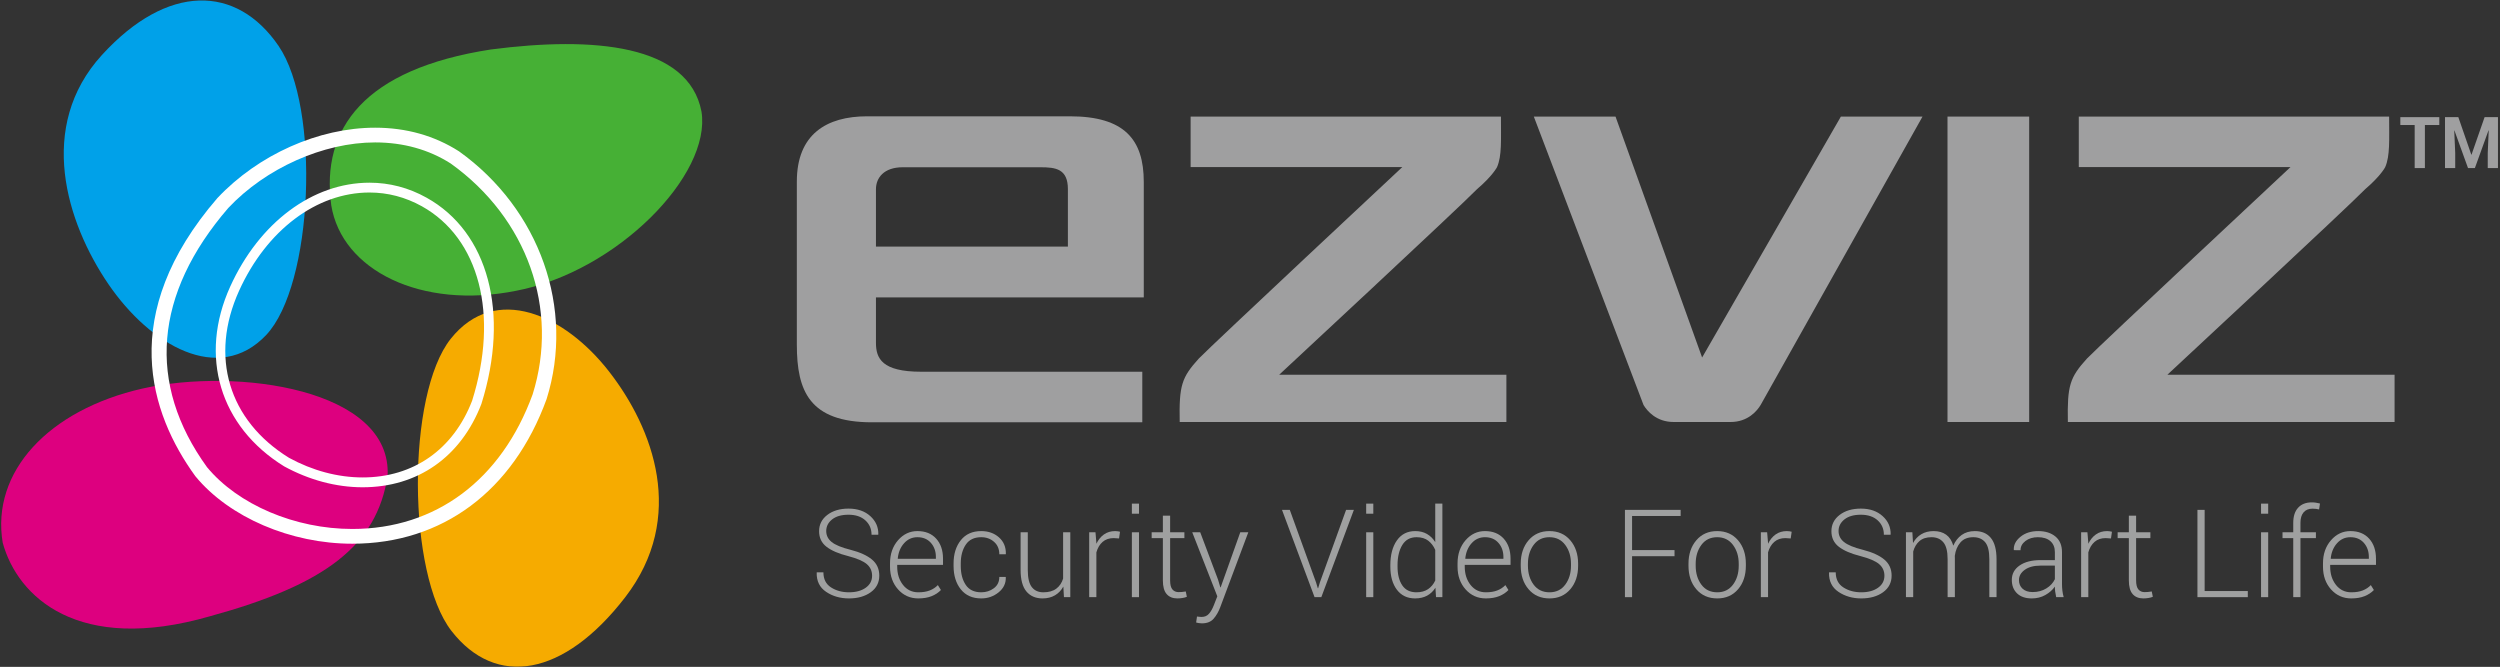 <?xml version="1.0" encoding="UTF-8"?> <svg xmlns="http://www.w3.org/2000/svg" xmlns:xlink="http://www.w3.org/1999/xlink" width="896px" height="239px" viewBox="0 0 896 239"><rect x="0" y="0" width="896" height="239" fill="#333333" stroke="none"/> <!-- Generator: Sketch 51.1 (57501) - http://www.bohemiancoding.com/sketch --> <title>ezviz-海外版(文字栅格版)-20180210 на англ</title> <desc>Created with Sketch.</desc> <defs> <polygon id="path-1" points="0.667 242.667 898 242.667 898 -8.20001523e-06 0.667 -8.20001523e-06"></polygon> </defs> <g id="Page-1" stroke="none" stroke-width="1" fill="none" fill-rule="evenodd"> <g id="ezviz-海外版(文字栅格版)-20180210-на-англ" transform="translate(-2, -2)"> <g id="g10" transform="translate(449, 121.62) scale(-1, 1) rotate(-180) translate(-449, -121.62) translate(0, 0.12)"> <g id="g12" transform="translate(0, 0)"> <g id="g14-Clipped" transform="translate(0, 0)"> <mask id="mask-2" fill="white"> <use xlink:href="#path-1"></use> </mask> <g id="path16"></g> <g id="g14" mask="url(#mask-2)"> <g transform="translate(0.667, -0)"> <g id="g20" stroke-width="1" fill="none" fill-rule="evenodd" transform="translate(119.414, 134.47)"> <path d="M133.333,66.667 C136.967,43.872 102.881,9.264 66.868,2.427 C32.925,-4.351 4.421,9.721 0.64,33.092 C-3.104,60.595 12.417,81.917 57.887,88.921 C94.681,93.7 128.689,90.74 133.333,66.667" id="path22" fill="#46B035"></path> </g> <g id="g24" stroke-width="1" fill="none" fill-rule="evenodd" transform="translate(0.587, 14.922)"> <path d="M76,5.333 C28.729,-8.316 7.039,12.257 1.719,31.68 C-2.519,57.063 18.109,79.311 51.88,86.956 C85.635,94.563 141.296,86.857 139.664,55.62 C135.768,30.636 117.351,16.656 76,5.333" id="path26" fill="#DD007F"></path> </g> <g id="g28" stroke-width="1" fill="none" fill-rule="evenodd" transform="translate(24.164, 112.651)"> <path d="M16,26.667 C31.064,4.599 55.58,-9.492 72.521,8.351 C89.456,26.193 92.08,89.921 77.031,111.981 C61.961,134.056 37.149,134.443 13.696,108.757 C-9.76,83.057 0.96,48.724 16,26.667" id="path30" fill="#00A1E9" fill-rule="nonzero"></path> </g> <g id="g32" stroke-width="1" fill="none" fill-rule="evenodd" transform="translate(150.272, 1.315)"> <path d="M69.333,106.667 C53.451,127.079 28.564,138.365 12.636,118.421 C-3.301,98.469 -3.003,34.083 12.88,13.665 C28.771,-6.745 53.14,-2.804 75.173,25.805 C97.185,54.419 85.223,86.26 69.333,106.667" id="path34" fill="#F6AB00" fill-rule="nonzero"></path> </g> <g id="g36" stroke-width="1" fill="none" fill-rule="evenodd" transform="translate(77.769, 65.456)"> <path d="M56,106.667 C37.012,106.667 19.111,93.167 9.26,71.472 C-1.409,47.939 5.443,24.989 27.14,11.587 C35.505,7.003 44.655,4.551 53.527,4.551 C71.739,4.551 86.043,14.571 92.773,32.053 C102.455,62.881 95.375,90.277 74.717,101.761 C68.857,105.007 62.556,106.667 56,106.667 M53.527,1.024 C44.064,1.024 34.324,3.632 25.369,8.54 C2.319,22.78 -5.229,48.037 6.059,72.925 C16.473,95.904 35.613,110.188 56,110.188 C63.16,110.188 70.037,108.385 76.428,104.823 C98.617,92.507 106.332,63.483 96.097,30.901 C88.775,11.873 73.272,1.024 53.527,1.024" id="path38" fill="#FFFFFF" fill-rule="nonzero"></path> </g> <g id="g40" stroke-width="1" fill="none" fill-rule="evenodd" transform="translate(55.531, 45.681)"> <path d="M20,28 C31.141,14.548 51.563,5.86 72.063,5.86 L72.071,5.86 C101.961,5.86 125.505,23.424 136.693,54.083 C146.289,84.645 134.791,117.172 107.371,136.817 C99.54,141.825 90.379,144.395 80.247,144.395 C61.708,144.395 41.045,135.168 27.62,120.9 C1.025,90.081 -1.641,57.928 20,28 M72.071,0.571 L72.063,0.571 C50.016,0.571 27.967,10.04 15.875,24.701 L15.771,24.827 C-0.472,47.256 -12.276,82.748 23.699,124.432 C38.369,140.029 60.009,149.673 80.247,149.673 C91.407,149.673 101.524,146.815 110.333,141.188 C139.305,120.435 151.863,84.779 141.695,52.385 C129.667,19.408 104.304,0.571 72.071,0.571" id="path42" fill="#FFFFFF" fill-rule="nonzero"></path> </g> <g id="g44" stroke-width="1" fill="none" fill-rule="evenodd" transform="translate(741.322, 88.636)"> <path d="M8,24 C12.868,29.015 80.919,92.601 80.919,92.601 L5.049,92.601 L5.049,110.703 L116.275,110.703 C116.275,102.373 116.635,96.591 114.861,92.573 C114.861,92.573 113.288,89.457 107.748,84.733 C101.347,78.151 36.796,18.175 36.796,18.175 L118.229,18.175 L118.229,1.24 L1.133,1.24 C0.88,14.385 1.861,17.215 8,24" id="path46" fill="#9F9FA0" fill-rule="nonzero"></path> </g> <g id="g48" stroke-width="1" fill="none" fill-rule="evenodd" transform="translate(423.003, 88.636)"> <path d="M8,24 C12.863,29.015 80.916,92.601 80.916,92.601 L5.049,92.601 L5.049,110.703 L116.268,110.703 C116.268,102.373 116.633,96.591 114.861,92.573 C114.861,92.573 113.279,89.457 107.744,84.733 C101.344,78.151 36.787,18.175 36.787,18.175 L118.221,18.175 L118.221,1.24 L1.136,1.24 C0.877,14.385 1.849,17.215 8,24" id="path50" fill="#9F9FA0" fill-rule="nonzero"></path> </g> <polygon id="path52" fill="#9F9FA0" fill-rule="nonzero" points="699.315 199.339 728.589 199.339 728.589 89.875 699.315 89.875"></polygon> <g id="g54" stroke-width="1" fill="none" fill-rule="evenodd" transform="translate(286.733, 88.741)"> <path d="M97.333,64 L28.543,64 L28.543,84.579 C28.543,88.62 31.36,92.435 38.149,92.435 L87.451,92.435 C93.009,92.435 97.333,91.859 97.333,84.579 L97.333,64 Z M98.037,110.695 L25.369,110.695 C10.801,110.695 0.187,104.239 0.187,87.305 L0.187,28.833 C0.187,12.351 4.625,1.028 27.124,1.028 L123.999,1.028 L123.999,19.151 L44.719,19.151 C30.681,19.151 28.543,23.941 28.543,29.492 L28.543,45.792 L124.529,45.792 L124.529,87.179 C124.529,102.361 117.616,110.695 98.037,110.695 Z" id="path56" fill="#9F9FA0" fill-rule="nonzero"></path> </g> <g id="g58" stroke-width="1" fill="none" fill-rule="evenodd" transform="translate(551.037, 89.355)"> <path d="M81.333,6.667 L139.328,109.984 L110.068,109.984 L60.333,23.641 L29.299,109.984 L0.016,109.984 L39.34,6.608 C40.637,4.484 43.909,0.521 50.124,0.521 L70.528,0.521 C76.789,0.521 80.068,4.539 81.333,6.667" id="path60" fill="#9F9FA0" fill-rule="nonzero"></path> </g> <g id="g62" stroke-width="1" fill="none" fill-rule="evenodd" transform="translate(293.891, 25.448)"> <path d="M20,9.333 C20,11.035 19.361,12.425 18.087,13.505 C16.811,14.585 14.591,15.54 11.425,16.369 C8.001,17.229 5.409,18.347 3.647,19.721 C1.885,21.096 1.004,22.952 1.004,25.287 C1.004,27.68 1.989,29.628 3.959,31.132 C5.928,32.636 8.461,33.388 11.555,33.388 C14.777,33.388 17.377,32.492 19.355,30.701 C21.332,28.912 22.292,26.727 22.235,24.148 L22.169,24.02 L19.805,24.02 C19.805,26.111 19.065,27.829 17.583,29.176 C16.099,30.523 14.089,31.196 11.555,31.196 C9.048,31.196 7.088,30.639 5.679,29.52 C4.267,28.403 3.561,27.013 3.561,25.352 C3.561,23.776 4.213,22.461 5.517,21.409 C6.82,20.356 9.069,19.428 12.264,18.627 C15.631,17.767 18.191,16.605 19.945,15.144 C21.7,13.684 22.579,11.756 22.579,9.364 C22.579,6.872 21.557,4.888 19.516,3.413 C17.473,1.937 14.871,1.199 11.705,1.199 C8.583,1.199 5.857,1.984 3.528,3.552 C1.2,5.121 0.073,7.409 0.144,10.417 L0.188,10.547 L2.552,10.547 C2.552,8.119 3.461,6.319 5.28,5.148 C7.099,3.976 9.241,3.391 11.705,3.391 C14.184,3.391 16.185,3.935 17.711,5.023 C19.237,6.108 20,7.545 20,9.333" id="path64" fill="#9FA0A0" fill-rule="nonzero"></path> </g> <g id="g66" stroke-width="1" fill="none" fill-rule="evenodd" transform="translate(319.469, 25.92)"> <path d="M10.667,22.667 C8.761,22.667 7.164,21.941 5.875,20.492 C4.585,19.041 3.833,17.224 3.619,15.039 L3.661,14.931 L17.285,14.931 L17.285,15.575 C17.285,17.588 16.691,19.275 15.501,20.632 C14.312,21.988 12.7,22.667 10.667,22.667 M10.988,0.728 C8.081,0.728 5.663,1.803 3.737,3.952 C1.809,6.1 0.847,8.821 0.847,12.117 L0.847,13.299 C0.847,16.621 1.804,19.379 3.715,21.572 C5.628,23.763 7.944,24.859 10.667,24.859 C13.517,24.859 15.759,23.956 17.392,22.151 C19.025,20.347 19.841,17.94 19.841,14.931 L19.841,12.74 L3.425,12.74 L3.425,12.119 C3.425,9.503 4.12,7.315 5.509,5.557 C6.899,3.8 8.725,2.919 10.988,2.919 C12.592,2.919 13.961,3.141 15.092,3.585 C16.224,4.029 17.192,4.668 17.993,5.499 L19.089,3.737 C18.216,2.816 17.109,2.084 15.769,1.541 C14.429,1 12.837,0.728 10.988,0.728" id="path68" fill="#9FA0A0" fill-rule="nonzero"></path> </g> <g id="g70" stroke-width="1" fill="none" fill-rule="evenodd" transform="translate(342.353, 26.172)"> <path d="M10.667,2.667 C12.371,2.667 13.875,3.152 15.179,4.123 C16.481,5.092 17.135,6.441 17.135,8.168 L19.412,8.168 L19.455,8.039 C19.527,5.891 18.667,4.092 16.876,2.645 C15.085,1.199 13.016,0.475 10.667,0.475 C7.5,0.475 5.055,1.561 3.328,3.731 C1.601,5.901 0.74,8.692 0.74,12.1 L0.74,13.003 C0.74,16.383 1.605,19.163 3.34,21.34 C5.073,23.517 7.508,24.605 10.644,24.605 C13.195,24.605 15.319,23.855 17.016,22.351 C18.713,20.847 19.533,18.868 19.476,16.419 L19.433,16.291 L17.135,16.291 C17.135,18.152 16.508,19.639 15.253,20.749 C14,21.86 12.464,22.415 10.644,22.415 C8.152,22.415 6.307,21.524 5.112,19.743 C3.916,17.961 3.317,15.717 3.317,13.013 L3.317,12.112 C3.317,9.364 3.912,7.103 5.101,5.328 C6.291,3.555 8.144,2.667 10.667,2.667" id="path72" fill="#9FA0A0" fill-rule="nonzero"></path> </g> <g id="g74" stroke-width="1" fill="none" fill-rule="evenodd" transform="translate(366.436, 25.569)"> <path d="M16,5.333 C15.253,3.972 14.251,2.923 12.991,2.185 C11.731,1.448 10.241,1.079 8.523,1.079 C6.072,1.079 4.152,1.909 2.763,3.571 C1.373,5.233 0.679,7.811 0.679,11.305 L0.679,24.779 L3.257,24.779 L3.257,11.236 C3.257,8.395 3.741,6.356 4.708,5.121 C5.675,3.887 7.047,3.269 8.823,3.269 C10.771,3.269 12.325,3.708 13.485,4.584 C14.645,5.46 15.455,6.665 15.915,8.2 L15.915,24.779 L18.492,24.779 L18.492,1.529 L16.215,1.529 L16,5.333 Z" id="path76" fill="#9FA0A0" fill-rule="nonzero"></path> </g> <g id="g78" stroke-width="1" fill="none" fill-rule="evenodd" transform="translate(390.399, 26.802)"> <path d="M12,21.333 L10.087,21.463 C8.469,21.463 7.139,21.007 6.101,20.097 C5.063,19.188 4.321,17.937 3.877,16.348 L3.877,0.297 L1.299,0.297 L1.299,23.545 L3.555,23.545 L3.877,19.679 L3.877,19.42 C4.551,20.853 5.453,21.971 6.584,22.772 C7.716,23.575 9.063,23.975 10.624,23.975 C10.953,23.975 11.272,23.951 11.581,23.901 C11.888,23.851 12.141,23.797 12.344,23.74 L12,21.333 Z" id="path80" fill="#9FA0A0" fill-rule="nonzero"></path> </g> <path d="M409.553,27.099 L406.996,27.099 L406.996,50.348 L409.553,50.348 L409.553,27.099 Z M409.553,57.009 L406.996,57.009 L406.996,60.62 L409.553,60.62 L409.553,57.009 Z" id="path82" fill="#9FA0A0" fill-rule="nonzero"></path> <g id="g84" stroke-width="1" fill="none" fill-rule="evenodd" transform="translate(414.039, 25.635)"> <path d="M6.667,30.667 L6.667,24.713 L11.78,24.713 L11.78,22.608 L6.667,22.608 L6.667,7.46 C6.667,5.941 6.943,4.863 7.493,4.225 C8.045,3.588 8.78,3.269 9.696,3.269 C10.112,3.269 10.516,3.288 10.911,3.323 C11.305,3.36 11.759,3.419 12.275,3.505 L12.661,1.593 C12.232,1.408 11.708,1.264 11.092,1.164 C10.476,1.064 9.861,1.013 9.245,1.013 C7.612,1.013 6.34,1.528 5.431,2.56 C4.521,3.591 4.067,5.225 4.067,7.46 L4.067,22.608 L0.048,22.608 L0.048,24.713 L4.067,24.713 L4.067,30.667 L6.667,30.667 Z" id="path86" fill="#9FA0A0" fill-rule="nonzero"></path> </g> <g id="g88" stroke-width="1" fill="none" fill-rule="evenodd" transform="translate(428.542, 17.395)"> <path d="M9.333,16 L10.149,13.228 L10.279,13.228 L17.305,32.953 L20.184,32.953 L10.084,5.987 C9.483,4.412 8.701,3.072 7.743,1.969 C6.783,0.865 5.379,0.313 3.531,0.313 C3.231,0.313 2.864,0.347 2.435,0.411 C2.005,0.475 1.691,0.543 1.489,0.615 L1.791,2.763 C1.963,2.736 2.239,2.703 2.619,2.667 C2.997,2.632 3.273,2.613 3.445,2.613 C4.563,2.613 5.459,3.011 6.132,3.805 C6.805,4.6 7.377,5.621 7.851,6.867 L9.076,10.005 L0.093,32.953 L2.951,32.953 L9.333,16 Z" id="path90" fill="#9FA0A0" fill-rule="nonzero"></path> </g> <g id="g92" stroke-width="1" fill="none" fill-rule="evenodd" transform="translate(459.672, 27.051)"> <polygon id="path94" fill="#9FA0A0" fill-rule="nonzero" points="13.333 5.333 13.957 3.251 14.085 3.251 14.709 5.333 24.099 31.333 26.893 31.333 15.225 0.048 12.797 0.048 1.129 31.333 3.921 31.333"></polygon> </g> <path d="M493.528,27.099 L490.971,27.099 L490.971,50.348 L493.528,50.348 L493.528,27.099 Z M493.528,57.009 L490.971,57.009 L490.971,60.62 L493.528,60.62 L493.528,57.009 Z" id="path96" fill="#9FA0A0" fill-rule="nonzero"></path> <g id="g98" stroke-width="1" fill="none" fill-rule="evenodd" transform="translate(499.542, 26.076)"> <path d="M2.667,12 C2.667,9.18 3.229,6.936 4.355,5.267 C5.477,3.597 7.172,2.763 9.435,2.763 C11.096,2.763 12.483,3.139 13.593,3.885 C14.703,4.635 15.567,5.669 16.183,6.993 L16.183,17.957 C15.595,19.309 14.764,20.407 13.691,21.248 C12.616,22.089 11.211,22.511 9.477,22.511 C7.215,22.511 5.515,21.58 4.375,19.716 C3.236,17.853 2.667,15.432 2.667,12.455 L2.667,12 Z M0.088,12.455 C0.088,16.164 0.872,19.133 2.441,21.361 C4.009,23.588 6.197,24.701 9.005,24.701 C10.624,24.701 12.028,24.359 13.217,23.671 C14.407,22.983 15.395,22.009 16.183,20.749 L16.183,34.544 L18.74,34.544 L18.74,1.024 L16.463,1.024 L16.248,4.397 C15.473,3.164 14.477,2.219 13.26,1.56 C12.043,0.901 10.609,0.572 8.963,0.572 C6.184,0.572 4.009,1.607 2.441,3.677 C0.872,5.747 0.088,8.523 0.088,12.004 L0.088,12.455 Z" id="path100" fill="#9FA0A0" fill-rule="nonzero"></path> </g> <g id="g102" stroke-width="1" fill="none" fill-rule="evenodd" transform="translate(522.871, 25.92)"> <path d="M10.667,22.667 C8.761,22.667 7.164,21.941 5.875,20.492 C4.585,19.041 3.833,17.224 3.619,15.039 L3.661,14.931 L17.285,14.931 L17.285,15.575 C17.285,17.588 16.691,19.275 15.501,20.632 C14.312,21.988 12.7,22.667 10.667,22.667 M10.988,0.728 C8.081,0.728 5.663,1.803 3.737,3.952 C1.809,6.1 0.847,8.821 0.847,12.117 L0.847,13.299 C0.847,16.621 1.804,19.379 3.715,21.572 C5.628,23.763 7.944,24.859 10.667,24.859 C13.517,24.859 15.759,23.956 17.392,22.151 C19.025,20.347 19.841,17.94 19.841,14.931 L19.841,12.74 L3.425,12.74 L3.425,12.119 C3.425,9.503 4.12,7.315 5.509,5.557 C6.899,3.8 8.725,2.919 10.988,2.919 C12.592,2.919 13.961,3.141 15.092,3.585 C16.224,4.029 17.192,4.668 17.993,5.499 L19.089,3.737 C18.216,2.816 17.109,2.084 15.769,1.541 C14.429,1 12.837,0.728 10.988,0.728" id="path104" fill="#9FA0A0" fill-rule="nonzero"></path> </g> <g id="g106" stroke-width="1" fill="none" fill-rule="evenodd" transform="translate(546.277, 26.37)"> <path d="M2.667,12 C2.667,9.308 3.347,7.048 4.708,5.216 C6.069,3.385 7.967,2.469 10.403,2.469 C12.795,2.469 14.675,3.385 16.043,5.216 C17.411,7.048 18.095,9.308 18.095,12 L18.095,12.708 C18.095,15.356 17.408,17.601 16.032,19.448 C14.656,21.293 12.765,22.216 10.36,22.216 C7.953,22.216 6.069,21.293 4.708,19.448 C3.347,17.601 2.667,15.356 2.667,12.708 L2.667,12 Z M0.088,12.697 C0.088,16.121 1.027,18.928 2.904,21.121 C4.78,23.312 7.265,24.408 10.36,24.408 C13.468,24.408 15.96,23.312 17.837,21.121 C19.713,18.928 20.652,16.121 20.652,12.697 L20.652,11.988 C20.652,8.551 19.717,5.739 17.848,3.555 C15.977,1.369 13.496,0.277 10.403,0.277 C7.279,0.277 4.78,1.369 2.904,3.555 C1.027,5.739 0.088,8.551 0.088,11.988 L0.088,12.697 Z" id="path108" fill="#9FA0A0" fill-rule="nonzero"></path> </g> <g id="g110" stroke-width="1" fill="none" fill-rule="evenodd" transform="translate(582.815, 25.775)"> <polygon id="path112" fill="#9FA0A0" fill-rule="nonzero" points="18.667 16 3.453 16 3.453 1.324 0.896 1.324 0.896 32.609 20.859 32.609 20.859 30.417 3.453 30.417 3.453 18.192 18.667 18.192"></polygon> </g> <g id="g114" stroke-width="1" fill="none" fill-rule="evenodd" transform="translate(606.399, 26.37)"> <path d="M2.667,12 C2.667,9.308 3.347,7.048 4.708,5.216 C6.069,3.385 7.967,2.469 10.403,2.469 C12.795,2.469 14.675,3.385 16.043,5.216 C17.411,7.048 18.095,9.308 18.095,12 L18.095,12.708 C18.095,15.356 17.408,17.601 16.032,19.448 C14.656,21.293 12.765,22.216 10.36,22.216 C7.953,22.216 6.069,21.293 4.708,19.448 C3.347,17.601 2.667,15.356 2.667,12.708 L2.667,12 Z M0.088,12.697 C0.088,16.121 1.027,18.928 2.904,21.121 C4.78,23.312 7.265,24.408 10.36,24.408 C13.468,24.408 15.96,23.312 17.837,21.121 C19.713,18.928 20.652,16.121 20.652,12.697 L20.652,11.988 C20.652,8.551 19.717,5.739 17.848,3.555 C15.977,1.369 13.496,0.277 10.403,0.277 C7.279,0.277 4.78,1.369 2.904,3.555 C1.027,5.739 0.088,8.551 0.088,11.988 L0.088,12.697 Z" id="path116" fill="#9FA0A0" fill-rule="nonzero"></path> </g> <g id="g118" stroke-width="1" fill="none" fill-rule="evenodd" transform="translate(631.124, 26.802)"> <path d="M12,21.333 L10.087,21.463 C8.469,21.463 7.139,21.007 6.101,20.097 C5.063,19.188 4.321,17.937 3.877,16.348 L3.877,0.297 L1.299,0.297 L1.299,23.545 L3.555,23.545 L3.877,19.679 L3.877,19.42 C4.551,20.853 5.453,21.971 6.584,22.772 C7.716,23.575 9.063,23.975 10.624,23.975 C10.953,23.975 11.272,23.951 11.581,23.901 C11.888,23.851 12.141,23.797 12.344,23.74 L12,21.333 Z" id="path120" fill="#9FA0A0" fill-rule="nonzero"></path> </g> <g id="g122" stroke-width="1" fill="none" fill-rule="evenodd" transform="translate(656.708, 25.448)"> <path d="M20,9.333 C20,11.035 19.361,12.425 18.087,13.505 C16.811,14.585 14.591,15.54 11.425,16.369 C8.001,17.229 5.409,18.347 3.647,19.721 C1.885,21.096 1.004,22.952 1.004,25.287 C1.004,27.68 1.989,29.628 3.959,31.132 C5.928,32.636 8.461,33.388 11.555,33.388 C14.777,33.388 17.377,32.492 19.355,30.701 C21.332,28.912 22.292,26.727 22.235,24.148 L22.169,24.02 L19.805,24.02 C19.805,26.111 19.065,27.829 17.583,29.176 C16.099,30.523 14.089,31.196 11.555,31.196 C9.048,31.196 7.088,30.639 5.679,29.52 C4.267,28.403 3.561,27.013 3.561,25.352 C3.561,23.776 4.213,22.461 5.517,21.409 C6.82,20.356 9.069,19.428 12.264,18.627 C15.631,17.767 18.191,16.605 19.945,15.144 C21.7,13.684 22.579,11.756 22.579,9.364 C22.579,6.872 21.557,4.888 19.516,3.413 C17.473,1.937 14.871,1.199 11.705,1.199 C8.583,1.199 5.857,1.984 3.528,3.552 C1.2,5.121 0.073,7.409 0.144,10.417 L0.188,10.547 L2.552,10.547 C2.552,8.119 3.461,6.319 5.28,5.148 C7.099,3.976 9.241,3.391 11.705,3.391 C14.184,3.391 16.185,3.935 17.711,5.023 C19.237,6.108 20,7.545 20,9.333" id="path124" fill="#9FA0A0" fill-rule="nonzero"></path> </g> <g id="g126" stroke-width="1" fill="none" fill-rule="evenodd" transform="translate(684.055, 26.348)"> <path d="M2.667,24 L2.904,20.153 C3.648,21.516 4.64,22.568 5.879,23.312 C7.119,24.057 8.597,24.429 10.316,24.429 C12.092,24.429 13.58,24 14.775,23.14 C15.972,22.281 16.827,20.972 17.343,19.208 C18.044,20.843 19.044,22.12 20.34,23.044 C21.637,23.969 23.216,24.429 25.079,24.429 C27.556,24.429 29.469,23.607 30.815,21.96 C32.161,20.311 32.836,17.761 32.836,14.309 L32.836,0.751 L30.256,0.751 L30.256,14.38 C30.256,17.251 29.751,19.277 28.743,20.463 C27.732,21.645 26.324,22.239 24.52,22.239 C22.528,22.239 20.988,21.615 19.9,20.365 C18.811,19.116 18.139,17.516 17.88,15.564 C17.88,15.464 17.883,15.32 17.891,15.133 C17.899,14.947 17.901,14.809 17.901,14.724 L17.901,0.751 L15.303,0.751 L15.303,14.38 C15.303,17.193 14.789,19.205 13.765,20.419 C12.741,21.632 11.333,22.239 9.543,22.239 C7.724,22.239 6.28,21.776 5.213,20.849 C4.145,19.923 3.397,18.679 2.968,17.115 L2.968,0.751 L0.367,0.751 L0.367,24 L2.667,24 Z" id="path128" fill="#9FA0A0" fill-rule="nonzero"></path> </g> <g id="g130" stroke-width="1" fill="none" fill-rule="evenodd" transform="translate(721.826, 26.258)"> <path d="M8,2.667 C9.848,2.667 11.481,3.1 12.9,3.968 C14.317,4.833 15.341,5.94 15.972,7.287 L15.972,12.143 L10.793,12.143 C8.459,12.143 6.592,11.645 5.196,10.649 C3.8,9.653 3.101,8.417 3.101,6.943 C3.101,5.683 3.533,4.655 4.401,3.86 C5.267,3.065 6.468,2.667 8,2.667 Z M16.445,0.841 C16.273,1.629 16.151,2.308 16.08,2.881 C16.008,3.455 15.972,4.035 15.972,4.623 C15.112,3.405 13.967,2.395 12.533,1.592 C11.101,0.791 9.489,0.389 7.699,0.389 C5.436,0.389 3.677,0.991 2.424,2.195 C1.171,3.399 0.544,5.009 0.544,7.028 C0.544,9.179 1.472,10.897 3.327,12.187 C5.181,13.475 7.685,14.12 10.836,14.12 L15.972,14.12 L15.972,17 C15.972,18.661 15.439,19.965 14.371,20.911 C13.304,21.856 11.809,22.328 9.891,22.328 C8.1,22.328 6.615,21.877 5.432,20.975 C4.249,20.072 3.66,18.969 3.66,17.665 L1.296,17.688 L1.252,17.816 C1.167,19.549 1.959,21.1 3.628,22.468 C5.296,23.836 7.42,24.52 9.999,24.52 C12.563,24.52 14.625,23.868 16.188,22.565 C17.749,21.261 18.528,19.392 18.528,16.957 L18.528,5.525 C18.528,4.708 18.576,3.915 18.669,3.14 C18.761,2.365 18.916,1.6 19.131,0.841 L16.445,0.841 Z" id="path132" fill="#9FA0A0" fill-rule="nonzero"></path> </g> <g id="g134" stroke-width="1" fill="none" fill-rule="evenodd" transform="translate(745.91, 26.802)"> <path d="M12,21.333 L10.087,21.463 C8.469,21.463 7.139,21.007 6.101,20.097 C5.063,19.188 4.321,17.937 3.877,16.348 L3.877,0.297 L1.299,0.297 L1.299,23.545 L3.555,23.545 L3.877,19.679 L3.877,19.42 C4.551,20.853 5.453,21.971 6.584,22.772 C7.716,23.575 9.063,23.975 10.624,23.975 C10.953,23.975 11.272,23.951 11.581,23.901 C11.888,23.851 12.141,23.797 12.344,23.74 L12,21.333 Z" id="path136" fill="#9FA0A0" fill-rule="nonzero"></path> </g> <g id="g138" stroke-width="1" fill="none" fill-rule="evenodd" transform="translate(760.247, 25.635)"> <path d="M6.667,30.667 L6.667,24.713 L11.78,24.713 L11.78,22.608 L6.667,22.608 L6.667,7.46 C6.667,5.941 6.943,4.863 7.493,4.225 C8.045,3.588 8.78,3.269 9.696,3.269 C10.112,3.269 10.516,3.288 10.911,3.323 C11.305,3.36 11.759,3.419 12.275,3.505 L12.661,1.593 C12.232,1.408 11.708,1.264 11.092,1.164 C10.476,1.064 9.861,1.013 9.245,1.013 C7.612,1.013 6.34,1.528 5.431,2.56 C4.521,3.591 4.067,5.225 4.067,7.46 L4.067,22.608 L0.048,22.608 L0.048,24.713 L4.067,24.713 L4.067,30.667 L6.667,30.667 Z" id="path140" fill="#9FA0A0" fill-rule="nonzero"></path> </g> <g id="g142" stroke-width="1" fill="none" fill-rule="evenodd" transform="translate(788.807, 26.624)"> <polygon id="path144" fill="#9FA0A0" fill-rule="nonzero" points="2.667 2.667 18.139 2.667 18.139 0.475 0.088 0.475 0.088 31.76 2.667 31.76"></polygon> </g> <path d="M814.252,27.099 L811.695,27.099 L811.695,50.348 L814.252,50.348 L814.252,27.099 Z M814.252,57.009 L811.695,57.009 L811.695,60.62 L814.252,60.62 L814.252,57.009 Z" id="path146" fill="#9FA0A0" fill-rule="nonzero"></path> <g id="g148" stroke-width="1" fill="none" fill-rule="evenodd" transform="translate(819.233, 27.099)"> <path d="M4,0 L4,21.143 L0.153,21.143 L0.153,23.249 L4,23.249 L4,26.644 C4,28.979 4.583,30.784 5.751,32.059 C6.919,33.333 8.556,33.972 10.661,33.972 C11.135,33.972 11.613,33.936 12.101,33.864 C12.587,33.792 13.083,33.693 13.583,33.564 L13.261,31.436 C12.917,31.523 12.563,31.589 12.197,31.64 C11.832,31.691 11.407,31.715 10.919,31.715 C9.516,31.715 8.44,31.271 7.696,30.383 C6.951,29.495 6.579,28.249 6.579,26.644 L6.579,23.249 L12.123,23.249 L12.123,21.143 L6.579,21.143 L6.579,0 L4,0 Z" id="path150" fill="#9FA0A0" fill-rule="nonzero"></path> </g> <g id="g152" stroke-width="1" fill="none" fill-rule="evenodd" transform="translate(833.043, 25.92)"> <path d="M10.667,22.667 C8.761,22.667 7.164,21.941 5.875,20.492 C4.585,19.041 3.833,17.224 3.619,15.039 L3.661,14.931 L17.285,14.931 L17.285,15.575 C17.285,17.588 16.691,19.275 15.501,20.632 C14.312,21.988 12.7,22.667 10.667,22.667 M10.988,0.728 C8.081,0.728 5.663,1.803 3.737,3.952 C1.809,6.1 0.847,8.821 0.847,12.117 L0.847,13.299 C0.847,16.621 1.804,19.379 3.715,21.572 C5.628,23.763 7.944,24.859 10.667,24.859 C13.517,24.859 15.759,23.956 17.392,22.151 C19.025,20.347 19.841,17.94 19.841,14.931 L19.841,12.74 L3.425,12.74 L3.425,12.119 C3.425,9.503 4.12,7.315 5.509,5.557 C6.899,3.8 8.725,2.919 10.988,2.919 C12.592,2.919 13.961,3.141 15.092,3.585 C16.224,4.029 17.192,4.668 17.993,5.499 L19.089,3.737 C18.216,2.816 17.109,2.084 15.769,1.541 C14.429,1 12.837,0.728 10.988,0.728" id="path154" fill="#9FA0A0" fill-rule="nonzero"></path> </g> <g id="g156" stroke-width="1" fill="none" fill-rule="evenodd" transform="translate(860.912, 180.313)"> <polygon id="path158" fill="#9F9FA0" fill-rule="nonzero" points="14.667 16 9.501 16 9.501 0.568 5.84 0.568 5.84 16 0.7 16 0.7 18.821 14.667 18.821"></polygon> </g> <g id="g160" stroke-width="1" fill="none" fill-rule="evenodd" transform="translate(877.065, 180.468)"> <polygon id="path162" fill="#9F9FA0" fill-rule="nonzero" points="5.333 18.667 9.984 5.213 10.06 5.213 14.749 18.667 19.537 18.667 19.537 0.413 15.876 0.413 15.876 5.853 16.228 13.915 16.152 13.927 11.263 0.413 8.805 0.413 3.941 13.877 3.865 13.864 4.217 5.853 4.217 0.413 0.556 0.413 0.556 18.667"></polygon> </g> </g> </g> </g> </g> </g> </g> </g> </svg> 